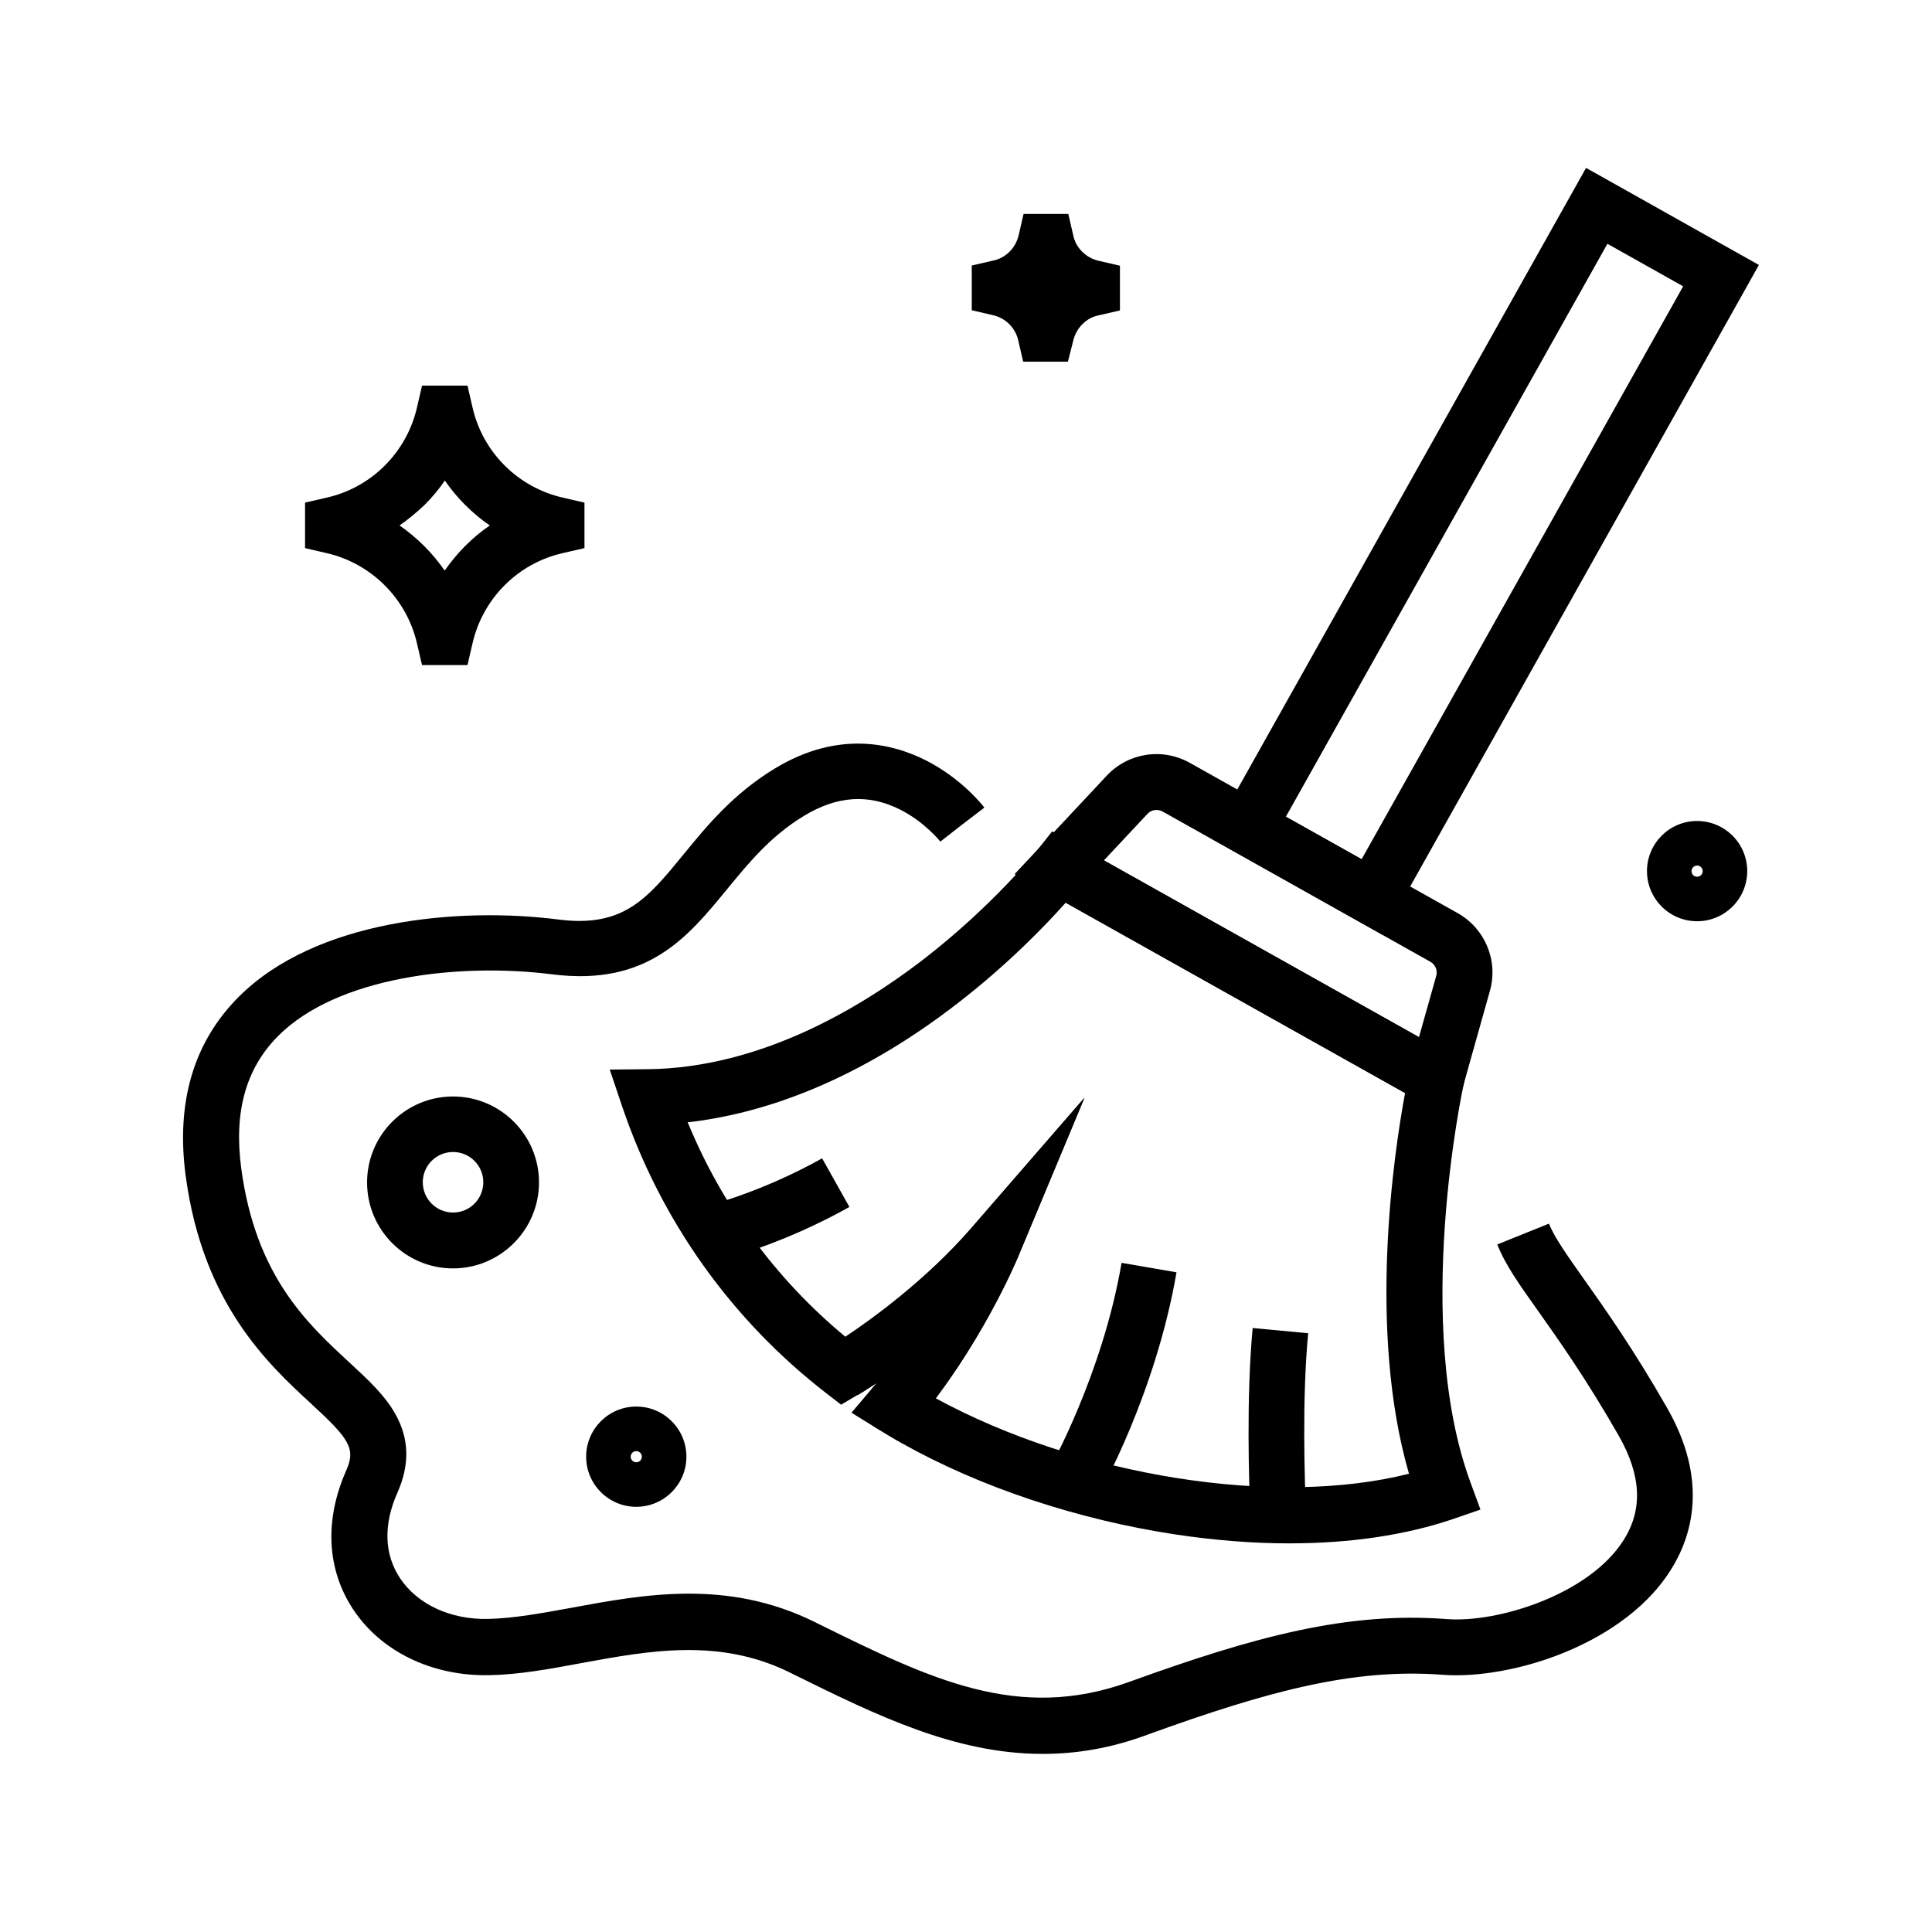 <?xml version="1.0" encoding="UTF-8"?>
<!-- Uploaded to: SVG Repo, www.svgrepo.com, Generator: SVG Repo Mixer Tools -->
<svg fill="#000000" width="800px" height="800px" version="1.1" viewBox="144 144 512 512" xmlns="http://www.w3.org/2000/svg">
 <g>
  <path d="m510.5 391.78-45.805-25.73 99.629-177.56 45.805 25.73zm-25.734-31.34 20.074 11.266 85.215-151.83-20.074-11.266z"/>
  <path d="m529.2 440.88-116.31-65.238 24.402-26.074c5.707-6.102 14.762-7.477 22.043-3.394l70.945 39.805c7.281 4.082 10.824 12.594 8.562 20.613zm-92.645-68.879 83.492 46.84 4.574-16.234c0.395-1.477-0.246-3-1.574-3.738l-70.945-39.805c-1.328-0.738-3-0.492-4.035 0.641z"/>
  <path d="m485.71 553.01c-9.645 0-19.73-0.789-30.207-2.363-25.977-3.938-51.711-12.496-72.473-24.156-2.066-1.133-4.082-2.363-6.102-3.59l-7.281-4.527 5.559-6.543c0.395-0.441 0.789-0.934 1.18-1.379-3 1.969-4.871 3.102-5.164 3.246l-4.328 2.559-3.938-3.051c-25.191-19.484-43.887-45.805-54.121-76.113l-3.246-9.645 10.137-0.098c29.52-0.344 55.844-15.941 72.766-28.93 18.695-14.414 30.355-29.027 30.453-29.176l3.887-4.922 5.512 3.102 104.7 58.746-1.184 5.316c-0.148 0.641-13.676 63.371 1.871 105.48l2.609 7.086-7.133 2.461c-12.699 4.328-27.41 6.492-43.496 6.492zm-93.777-38.477c38.18 20.812 90.234 28.93 125.46 20.023-11.02-38.031-3.984-85.066-1.031-100.91l-89.941-50.426c-5.215 5.856-15.105 16.188-28.586 26.617-23.418 18.156-47.969 28.93-71.586 31.586 9.102 22.141 23.371 41.574 41.77 56.828 7.035-4.676 21.402-15.055 33.309-28.734l30.062-34.637-17.664 42.312c-0.441 0.934-8.164 19.234-21.793 37.34z"/>
  <path d="m386.37 521.52c0.051-0.051 0.051-0.098 0.098-0.098l-0.887-0.738-10.578-8.562c0.051-0.051 0.098-0.148 0.148-0.195l0.051-0.051c0.395-0.441 0.789-0.934 1.18-1.379-3 1.969-4.871 3.102-5.117 3.246l-7.477-12.695c0.195-0.098 21.254-12.695 37.539-31.438l30.062-34.637-17.664 42.312c-0.395 0.984-10.137 24.059-27.16 44.082-0.148 0.055-0.195 0.102-0.195 0.152z"/>
  <path d="m434.88 540.61-12.793-7.281 6.394 3.641-6.394-3.641c0.148-0.246 14.07-25.043 19.141-54.66l14.562 2.508c-5.562 32.227-20.273 58.352-20.91 59.434z"/>
  <path d="m475.38 545.93c-0.395-8.906-1.133-31.637 0.59-49.988l14.711 1.379c-1.672 17.465-0.934 39.312-0.543 47.922z"/>
  <path d="m335.15 477.83-3.492-14.316 1.723 7.184-1.77-7.184c0.148-0.051 14.27-3.59 30.258-12.547l7.231 12.891c-17.812 9.988-33.309 13.828-33.949 13.973z"/>
  <path d="m267.89 320.25h-12.051l-1.328-5.707c-2.707-11.855-12.102-21.254-23.961-23.961l-5.707-1.328v-12.055l5.758-1.328c5.856-1.328 11.168-4.281 15.398-8.512 4.231-4.231 7.184-9.594 8.512-15.398l1.328-5.758h12.055l1.328 5.758c1.328 5.856 4.281 11.168 8.512 15.398s9.594 7.184 15.398 8.512l5.758 1.328v12.055l-5.758 1.328c-5.856 1.328-11.168 4.281-15.398 8.512-4.231 4.231-7.184 9.594-8.512 15.398zm-18.004-37c4.676 3.246 8.707 7.281 11.957 11.957 1.625-2.312 3.445-4.527 5.461-6.543s4.184-3.836 6.496-5.41c-2.312-1.574-4.477-3.394-6.496-5.41-2.016-2.016-3.836-4.184-5.41-6.496-1.574 2.312-3.394 4.477-5.41 6.496-2.074 1.961-4.285 3.781-6.598 5.406z"/>
  <path d="m427.01 239.85h-11.855l-1.328-5.707c-0.738-3.246-3.344-5.856-6.594-6.594l-5.707-1.328v-11.855l5.758-1.328c1.625-0.344 3.102-1.18 4.281-2.363 1.18-1.18 1.969-2.656 2.363-4.231l1.328-5.758h11.855l1.328 5.758c0.344 1.625 1.18 3.102 2.363 4.281 1.18 1.18 2.656 1.969 4.231 2.363l5.758 1.328v11.855l-5.758 1.328c-1.625 0.344-3.102 1.18-4.231 2.363-1.18 1.18-1.969 2.656-2.363 4.231z"/>
  <path d="m312.62 543.32c-7.332 0-13.285-5.953-13.285-13.285 0-7.332 5.953-13.285 13.285-13.285 7.332 0 13.285 5.953 13.285 13.285 0 7.332-5.953 13.285-13.285 13.285zm0-14.762c-0.789 0-1.477 0.641-1.477 1.477 0 0.836 0.641 1.477 1.477 1.477 0.836 0 1.477-0.641 1.477-1.477 0-0.836-0.688-1.477-1.477-1.477z"/>
  <path d="m593.75 388.14c-7.332 0-13.285-5.953-13.285-13.285s5.953-13.285 13.285-13.285 13.285 5.953 13.285 13.285c-0.004 7.332-5.957 13.285-13.285 13.285zm0-14.758c-0.789 0-1.477 0.641-1.477 1.477s0.641 1.477 1.477 1.477 1.477-0.641 1.477-1.477c0-0.84-0.691-1.477-1.477-1.477z"/>
  <path d="m264.06 480.14c-12.594 0-22.781-10.234-22.781-22.781 0-12.594 10.234-22.781 22.781-22.781 12.547 0.004 22.781 10.188 22.781 22.785 0 12.543-10.234 22.777-22.781 22.777zm0-30.848c-4.43 0-8.02 3.59-8.02 8.02 0 4.43 3.59 8.02 8.02 8.02 4.43 0 8.02-3.59 8.02-8.02 0-4.426-3.59-8.02-8.02-8.02z"/>
  <path d="m420.32 608.8c-23.223 0-44.035-10.234-65.684-20.91l-1.379-0.688c-18.695-9.199-37.246-5.758-55.203-2.461-8.461 1.574-16.48 3.051-24.402 3.199-15.105 0.297-28.586-6.199-36.016-17.367-7.035-10.578-7.723-23.715-1.871-36.898 2.609-5.902 0.688-8.461-9.398-17.762-11.414-10.527-28.633-26.469-33.16-60.32-2.609-19.484 2.117-35.426 13.973-47.332 20.418-20.566 58.5-23.961 84.918-20.566 17.121 2.164 23.418-5.512 32.965-17.172 6.199-7.578 13.188-16.137 24.305-22.879 16.727-10.137 31.047-6.691 40.148-2.066 9.297 4.773 14.762 11.66 15.352 12.449l-5.856 4.477-5.805 4.527c-0.051-0.051-4.184-5.266-10.824-8.562-8.316-4.133-16.582-3.543-25.289 1.723-8.953 5.41-14.809 12.645-20.516 19.582-10.332 12.594-21.008 25.633-46.25 22.434-24.895-3.148-57.023 0.688-72.621 16.336-8.562 8.609-11.758 20.074-9.789 34.98 3.789 28.586 17.516 41.23 28.535 51.414 5.164 4.773 9.645 8.906 12.449 14.023 3.543 6.445 3.691 13.188 0.441 20.566-3.789 8.512-3.543 16.383 0.688 22.73 4.625 6.938 13.383 11.02 23.418 10.773 6.691-0.148 14.121-1.523 21.992-2.953 19.387-3.59 41.328-7.625 64.402 3.738l1.379 0.688c29.371 14.465 52.594 25.879 82.066 15.203 33.309-12.055 57.809-18.648 84.18-16.629 13.383 1.031 37.637-6.445 46.789-20.91 5.164-8.117 4.723-17.172-1.277-27.699-8.66-15.152-15.988-25.438-21.305-32.965-5.066-7.133-8.758-12.301-10.875-17.711l13.676-5.512c1.523 3.738 4.773 8.316 9.25 14.66 5.512 7.773 13.086 18.449 22.09 34.195 11.02 19.285 6.594 33.996 0.934 42.953-7.281 11.512-19.387 18.254-28.289 21.895-10.727 4.379-22.73 6.543-32.129 5.856-23.762-1.82-46.594 4.43-78.031 15.793-9.824 3.691-19.074 5.168-27.98 5.168z"/>
 </g>
</svg>